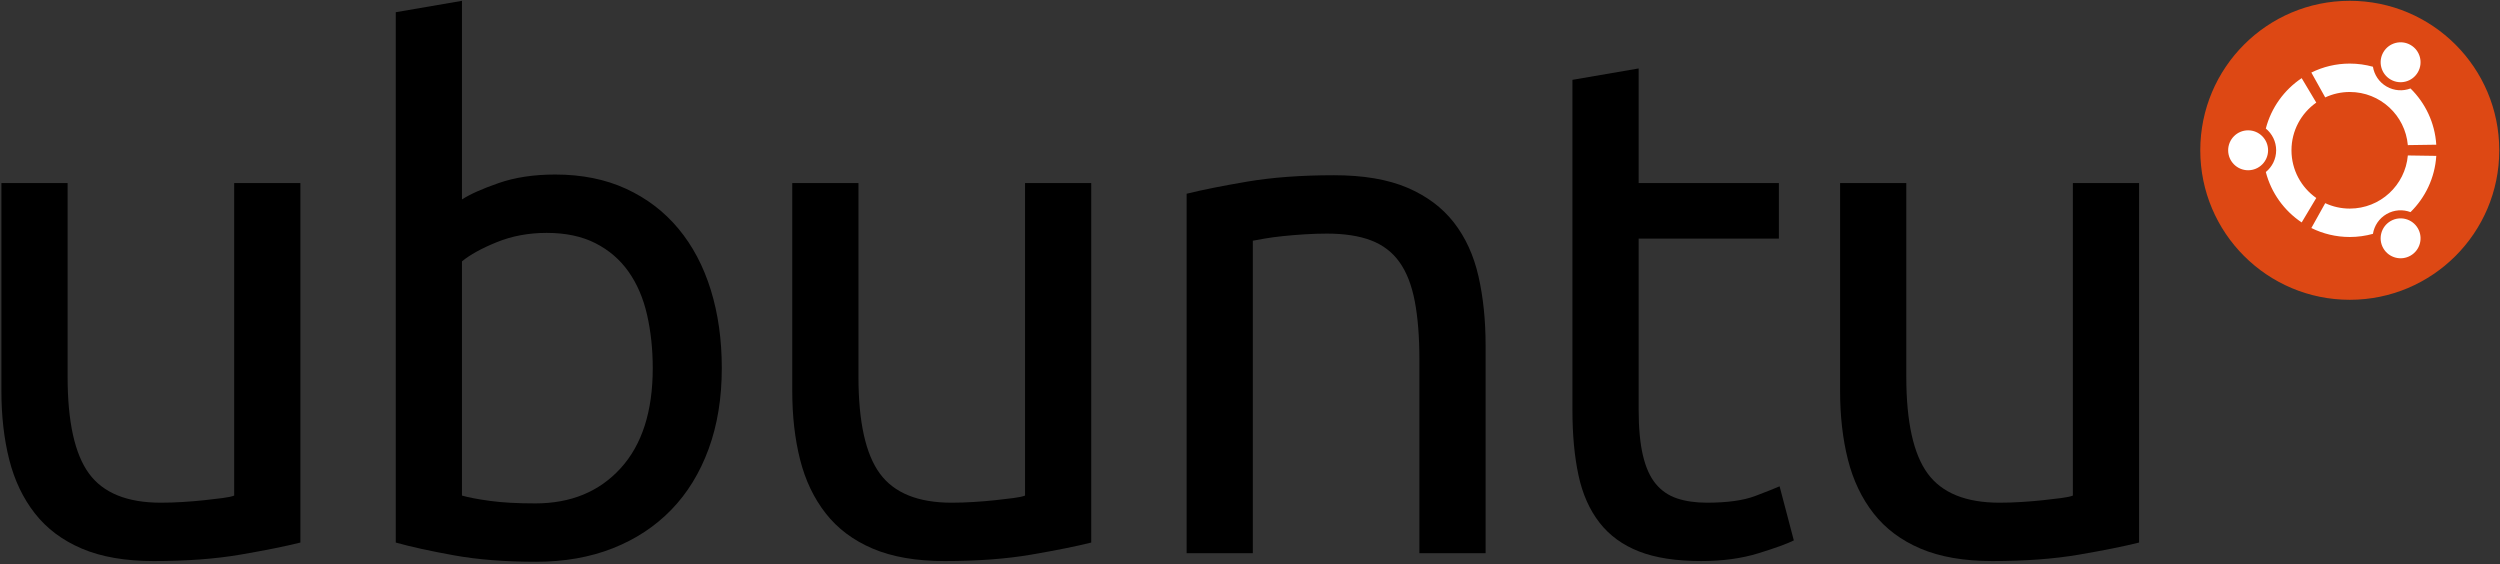 <svg enable-background="new -0.424 -0.244 758 171" height="171" viewBox="-.424 -.244 758 171" width="758" xmlns="http://www.w3.org/2000/svg"><rect x="-.424" y="-.244" width="758" height="171" fill="#333333" stroke="none"/><circle cx="712.027" cy="45.326" fill="#dd4814" r="45.326"/><path d="m681.207 39.273c-3.344 0-6.053 2.709-6.053 6.053 0 3.342 2.709 6.051 6.053 6.051 3.342 0 6.051-2.709 6.051-6.051-.001-3.344-2.71-6.053-6.051-6.053zm43.207 27.504c-2.895 1.672-3.887 5.371-2.215 8.264 1.67 2.895 5.369 3.887 8.264 2.215 2.895-1.67 3.887-5.369 2.215-8.264-1.671-2.892-5.372-3.885-8.264-2.215zm-30.063-21.451c0-5.98 2.971-11.264 7.516-14.463l-4.424-7.41c-5.295 3.539-9.234 8.947-10.871 15.281 1.91 1.559 3.133 3.932 3.133 6.592 0 2.658-1.223 5.031-3.133 6.59 1.635 6.336 5.574 11.744 10.871 15.283l4.424-7.412c-4.545-3.197-7.516-8.48-7.516-14.461zm17.676-17.678c9.234 0 16.811 7.08 17.605 16.109l8.623-.127c-.424-6.666-3.336-12.65-7.811-17.051-2.301.869-4.959.736-7.256-.588-2.301-1.328-3.744-3.568-4.139-6-2.236-.617-4.59-.955-7.023-.955-4.184 0-8.139.982-11.65 2.721l4.205 7.535c2.262-1.052 4.786-1.644 7.446-1.644zm0 35.354c-2.66 0-5.184-.592-7.445-1.645l-4.205 7.535c3.512 1.74 7.467 2.723 11.65 2.723 2.434 0 4.787-.338 7.023-.957.395-2.432 1.838-4.67 4.139-6 2.299-1.326 4.955-1.457 7.256-.588 4.475-4.4 7.387-10.385 7.811-17.051l-8.625-.127c-.794 9.032-8.37 16.11-17.604 16.11zm12.385-39.131c2.895 1.672 6.594.682 8.264-2.213 1.672-2.895.682-6.594-2.213-8.266-2.895-1.67-6.594-.678-8.266 2.217-1.67 2.893-.678 6.592 2.215 8.262z" fill="#fff"/><path d="m90.651 164.257c-4.606 1.153-10.684 2.375-18.238 3.669-7.555 1.296-16.296 1.942-26.225 1.942-8.633 0-15.901-1.261-21.799-3.775-5.902-2.516-10.65-6.079-14.245-10.685-3.599-4.604-6.188-10.037-7.77-16.296-1.585-6.259-2.374-13.198-2.374-20.827v-63.023h20.073v58.706c0 13.672 2.158 23.456 6.476 29.354 4.316 5.902 11.581 8.851 21.799 8.851 2.158 0 4.387-.072 6.691-.218 2.3-.141 4.458-.323 6.475-.539 2.013-.216 3.848-.431 5.504-.646 1.652-.216 2.839-.465 3.561-.755v-94.753h20.073v108.995z"/><path d="m139.644 60.225c2.445-1.581 6.151-3.237 11.115-4.963 4.964-1.728 10.684-2.59 17.159-2.59 8.057 0 15.216 1.438 21.476 4.315 6.259 2.88 11.547 6.907 15.863 12.088 4.317 5.18 7.588 11.368 9.821 18.562 2.229 7.196 3.346 15.107 3.346 23.74 0 9.066-1.333 17.235-3.993 24.5-2.664 7.266-6.441 13.417-11.332 18.452-4.894 5.039-10.792 8.923-17.698 11.656-6.907 2.731-14.677 4.1-23.311 4.1-9.355 0-17.627-.646-24.821-1.942-7.196-1.295-13.095-2.589-17.698-3.885v-160.799l20.073-3.452zm0 89.788c2.013.576 4.856 1.115 8.526 1.617 3.669.506 8.235.757 13.705.757 10.792 0 19.425-3.562 25.9-10.684 6.475-7.124 9.713-17.231 9.713-30.327 0-5.751-.577-11.148-1.727-16.187-1.153-5.035-3.021-9.388-5.611-13.057-2.59-3.67-5.936-6.547-10.037-8.635-4.101-2.084-9.032-3.129-14.785-3.129-5.47 0-10.505.938-15.108 2.806-4.607 1.872-8.131 3.815-10.576 5.827z"/><path d="m330.44 164.257c-4.607 1.153-10.684 2.375-18.238 3.669-7.555 1.296-16.295 1.942-26.224 1.942-8.634 0-15.901-1.261-21.8-3.775-5.902-2.516-10.65-6.079-14.245-10.685-3.599-4.604-6.188-10.037-7.77-16.296-1.585-6.26-2.375-13.199-2.375-20.828v-63.022h20.073v58.706c0 13.672 2.158 23.456 6.475 29.354 4.316 5.902 11.581 8.851 21.799 8.851 2.158 0 4.388-.072 6.691-.218 2.3-.141 4.458-.323 6.475-.539 2.013-.216 3.848-.431 5.504-.646 1.652-.216 2.84-.465 3.561-.755v-94.753h20.073v108.995z"/><path d="m359.359 58.499c4.604-1.151 10.717-2.375 18.347-3.671 7.625-1.294 16.402-1.941 26.33-1.941 8.922 0 16.33 1.261 22.232 3.776 5.898 2.52 10.609 6.043 14.137 10.576 3.523 4.533 6.006 9.967 7.447 16.296 1.436 6.333 2.158 13.312 2.158 20.937v63.023h-20.074v-58.708c0-6.905-.469-12.803-1.402-17.697-.938-4.89-2.48-8.849-4.641-11.87-2.158-3.023-5.037-5.216-8.633-6.584-3.6-1.367-8.061-2.051-13.381-2.051-2.16 0-4.393.074-6.691.216-2.304.145-4.499.325-6.583.541-2.089.215-3.96.469-5.611.755-1.656.29-2.844.506-3.562.646v94.751h-20.073z"/><path d="m496.413 55.262h42.52v16.835h-42.52v51.799c0 5.611.43 10.253 1.295 13.921.863 3.671 2.158 6.549 3.885 8.634 1.727 2.088 3.885 3.562 6.475 4.425 2.59.863 5.611 1.296 9.064 1.296 6.186 0 11.08-.682 14.678-2.051 3.594-1.366 6.043-2.337 7.338-2.913l4.316 16.403c-2.016 1.008-5.578 2.304-10.684 3.884-5.109 1.582-10.898 2.374-17.375 2.374-7.627 0-13.92-.97-18.885-2.913s-8.957-4.856-11.979-8.741c-3.021-3.886-5.146-8.668-6.367-14.354-1.225-5.682-1.836-12.264-1.836-19.748v-100.148l20.074-3.453v34.75z"/><path d="m648.143 164.257c-4.607 1.153-10.686 2.375-18.238 3.669-7.555 1.296-16.295 1.942-26.225 1.942-8.633 0-15.9-1.261-21.799-3.775-5.902-2.516-10.65-6.079-14.246-10.685-3.598-4.604-6.188-10.037-7.77-16.296-1.586-6.26-2.375-13.199-2.375-20.828v-63.022h20.074v58.706c0 13.672 2.158 23.456 6.475 29.354 4.316 5.902 11.58 8.851 21.799 8.851 2.158 0 4.387-.072 6.691-.218 2.299-.141 4.459-.323 6.475-.539 2.014-.216 3.848-.431 5.504-.646 1.652-.216 2.84-.465 3.561-.755v-94.753h20.074z"/></svg>